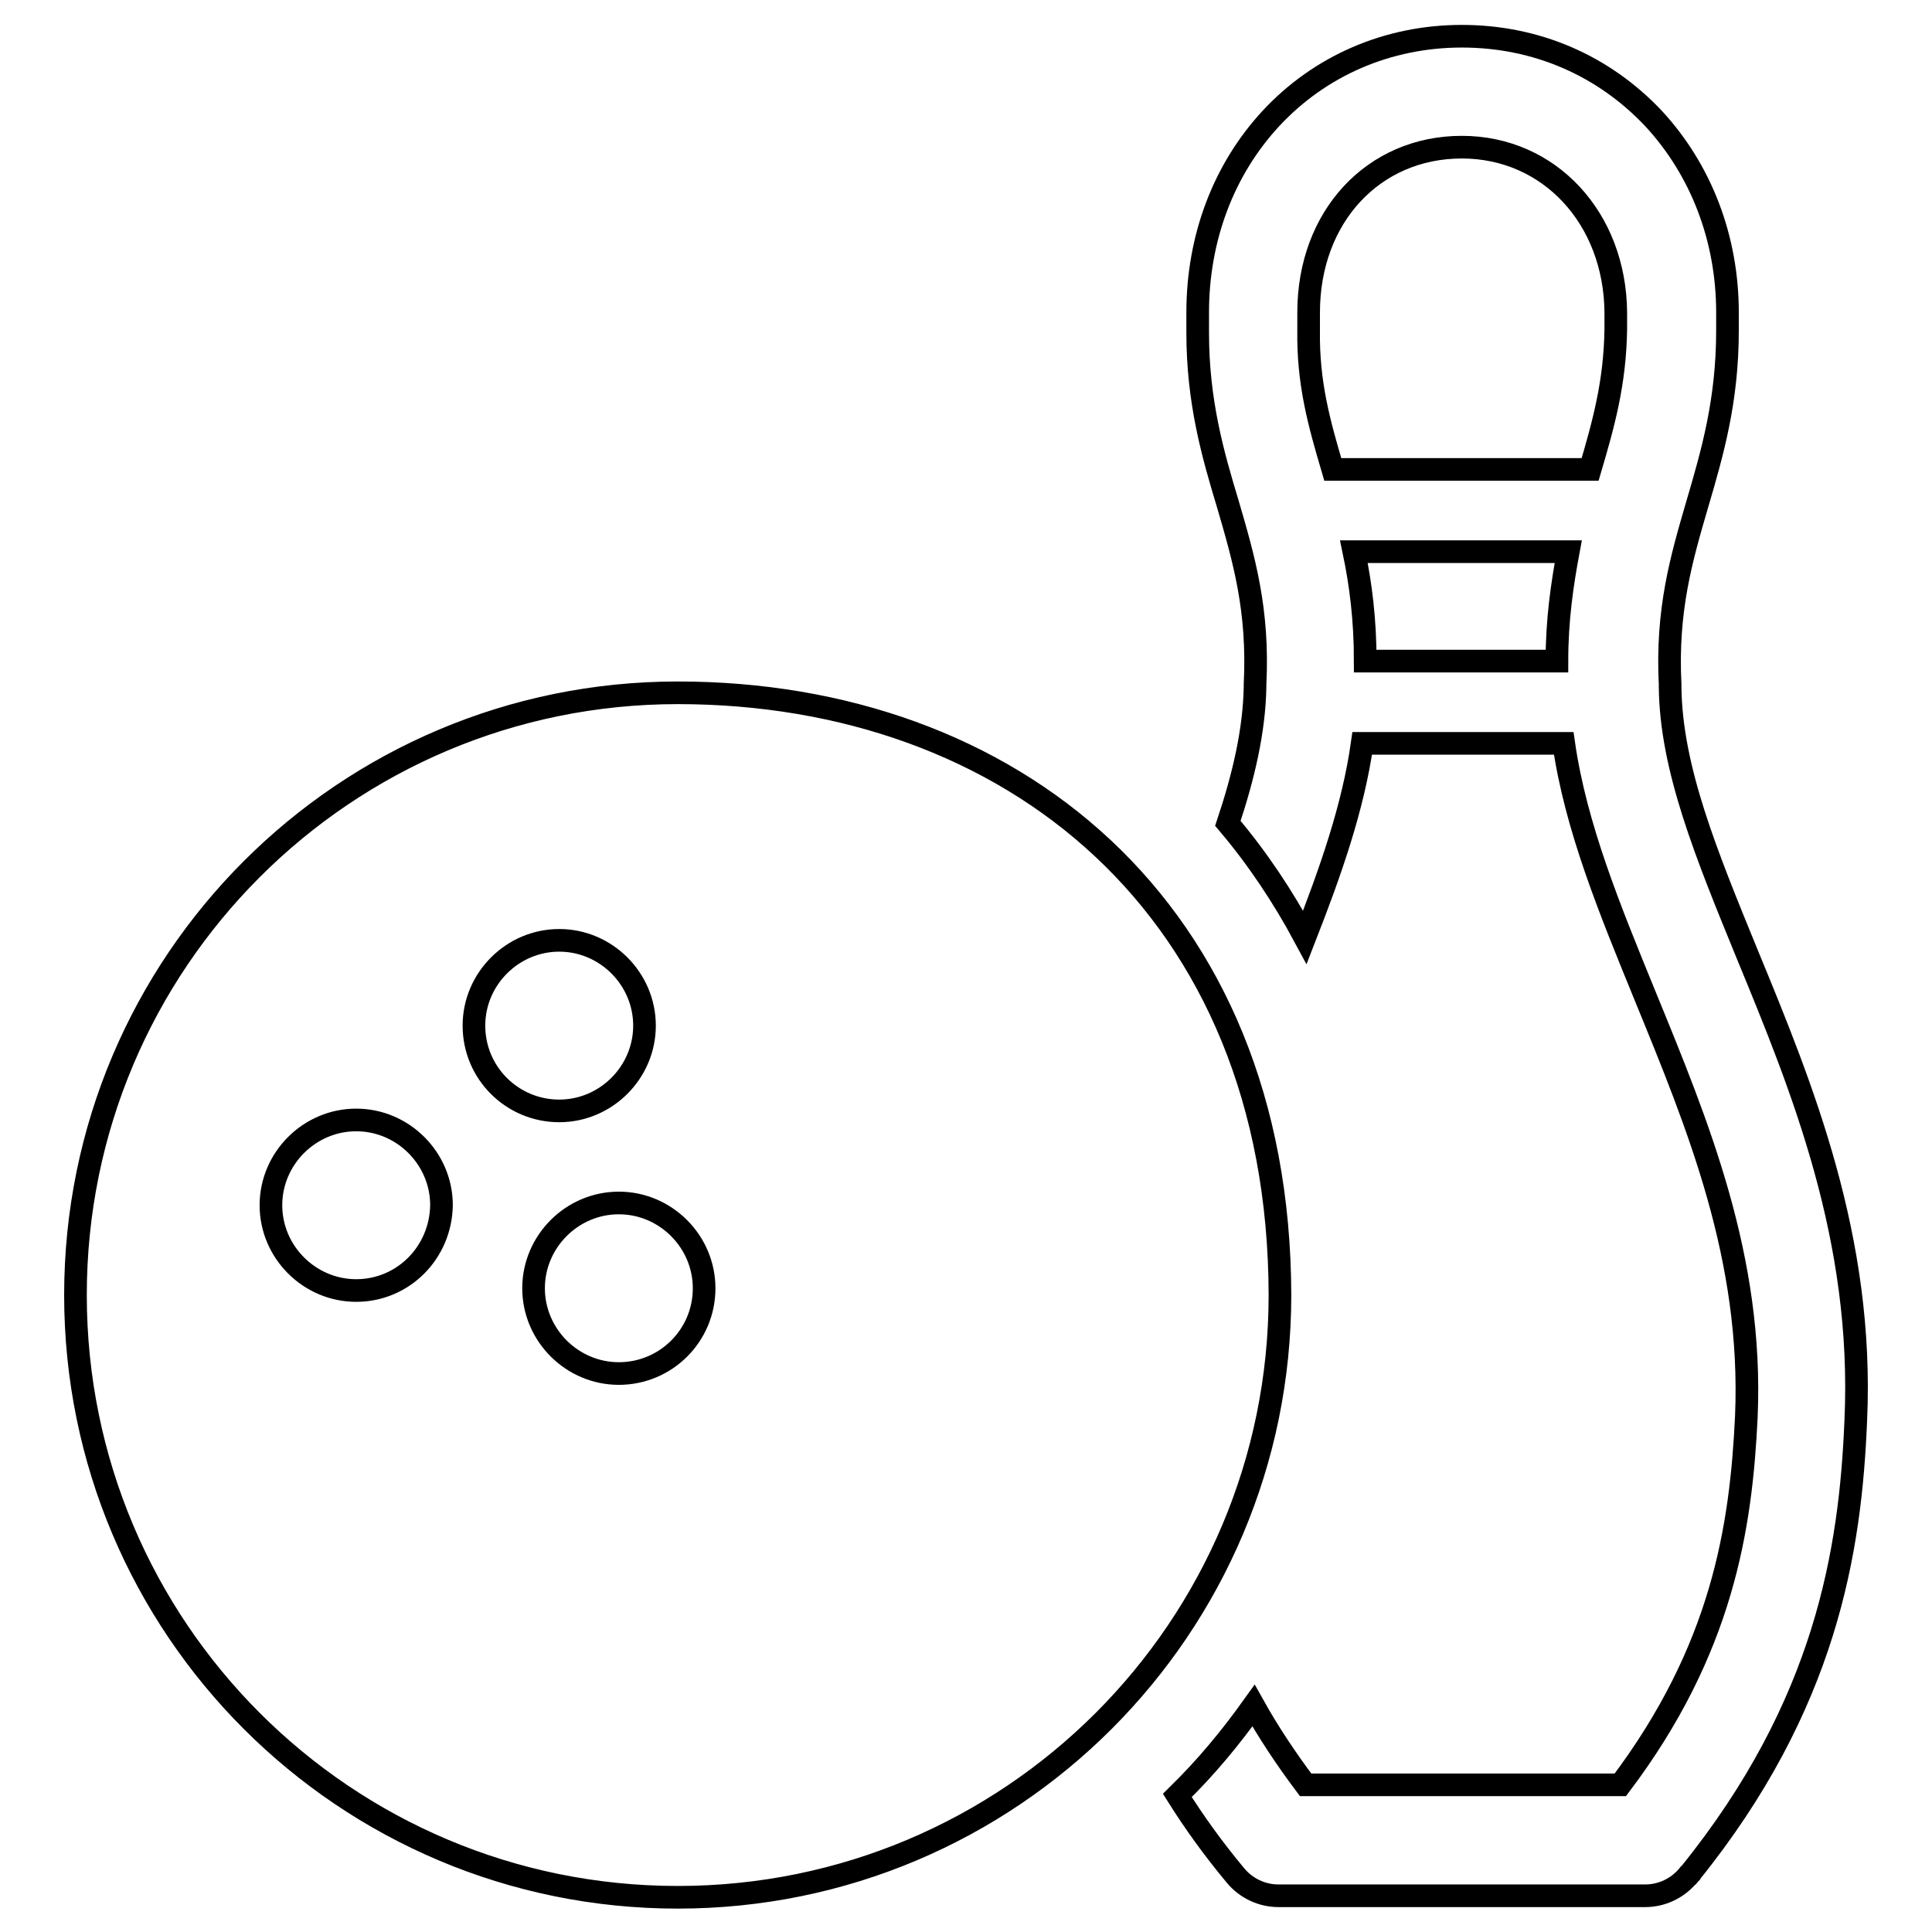 <?xml version="1.0" encoding="utf-8"?>
<!-- Svg Vector Icons : http://www.onlinewebfonts.com/icon -->
<!DOCTYPE svg PUBLIC "-//W3C//DTD SVG 1.1//EN" "http://www.w3.org/Graphics/SVG/1.1/DTD/svg11.dtd">
<svg version="1.1" xmlns="http://www.w3.org/2000/svg" xmlns:xlink="http://www.w3.org/1999/xlink" x="0px" y="0px" viewBox="0 0 256 256" enable-background="new 0 0 256 256" xml:space="preserve">
<g><g><path stroke-width="3" fill-opacity="0" stroke="#000000"  d="M89.8,91.8c-44.1,0-79.8,35.7-79.8,79.8s35.7,79.8,79.8,79.8s79.8-35.7,79.8-79.8C169.5,120.2,133.8,91.8,89.8,91.8L89.8,91.8z M47.2,171c-6.2,0-11.3-5.1-11.3-11.3c0-6.2,5.1-11.3,11.3-11.3c6.2,0,11.3,5.1,11.3,11.3C58.4,166,53.4,171,47.2,171L47.2,171z M62.8,135.9c0-6.2,5.1-11.3,11.3-11.3s11.3,5.1,11.3,11.3c0,6.2-5.1,11.3-11.3,11.3C67.9,147.2,62.8,142.2,62.8,135.9L62.8,135.9z M82,182c-6.2,0-11.3-5.1-11.3-11.3s5.1-11.3,11.3-11.3c6.2,0,11.3,5.1,11.3,11.3C93.3,177,88.2,182,82,182L82,182z M231.5,126.4c-5.4-13.2-10.1-24.6-10.2-35.4c0-0.1,0-0.2,0-0.3c-0.5-9.9,1.5-16.7,3.6-23.9c2-6.8,4-13.7,4-23l0,0c0,0,0-2.1,0-2.4l0,0c0-9.8-3.5-18.9-9.8-25.7c-6.6-7-15.5-10.9-25.4-10.9c-9.8,0-18.8,3.9-25.3,10.9c-6.3,6.8-9.7,15.9-9.7,25.7v2.1l0,0c0,0,0,0.1,0,0.2v0.4l0,0c0,9.1,2,16.1,4,22.7c2.1,7.2,4.1,14,3.6,23.9c0,0.1,0,0.2,0,0.3c-0.1,5.8-1.5,11.8-3.6,18.1c3.9,4.6,7.3,9.7,10.2,15.1c3.4-8.7,6.4-17.2,7.6-25.7h26.7c1.6,11.1,6.1,22,10.8,33.5c7,17.1,14.3,34.7,13.4,55.7c-0.7,14.8-3.2,30.9-16.7,48.8H173c-2.7-3.6-5-7.1-6.9-10.5c-3,4.2-6.3,8.2-10,11.8c0,0-0.1,0.1-0.1,0.1c2.2,3.5,4.7,7,7.7,10.6c1.4,1.7,3.5,2.7,5.7,2.7H218c2.2,0,4.3-1,5.7-2.7l0.1-0.1c0,0,0-0.1,0.1-0.1c18.1-22.4,21.3-42.9,22-60.1C247,164.1,238.8,144.1,231.5,126.4L231.5,126.4z M206.3,87.6h-25.4c0-5.5-0.6-10.2-1.5-14.5h28.4C207,77.4,206.3,82.1,206.3,87.6L206.3,87.6z M210.7,62.2h-34.1c-1.8-6.1-3.3-11.4-3.2-18.4v-2.4c0-12.7,8.6-21.9,20.3-21.9c11.6,0,20.3,9.4,20.4,21.9l0,0c0,0.1,0,1.7,0,2.2C214,50.7,212.5,56.1,210.7,62.2L210.7,62.2z"/></g></g>
</svg>